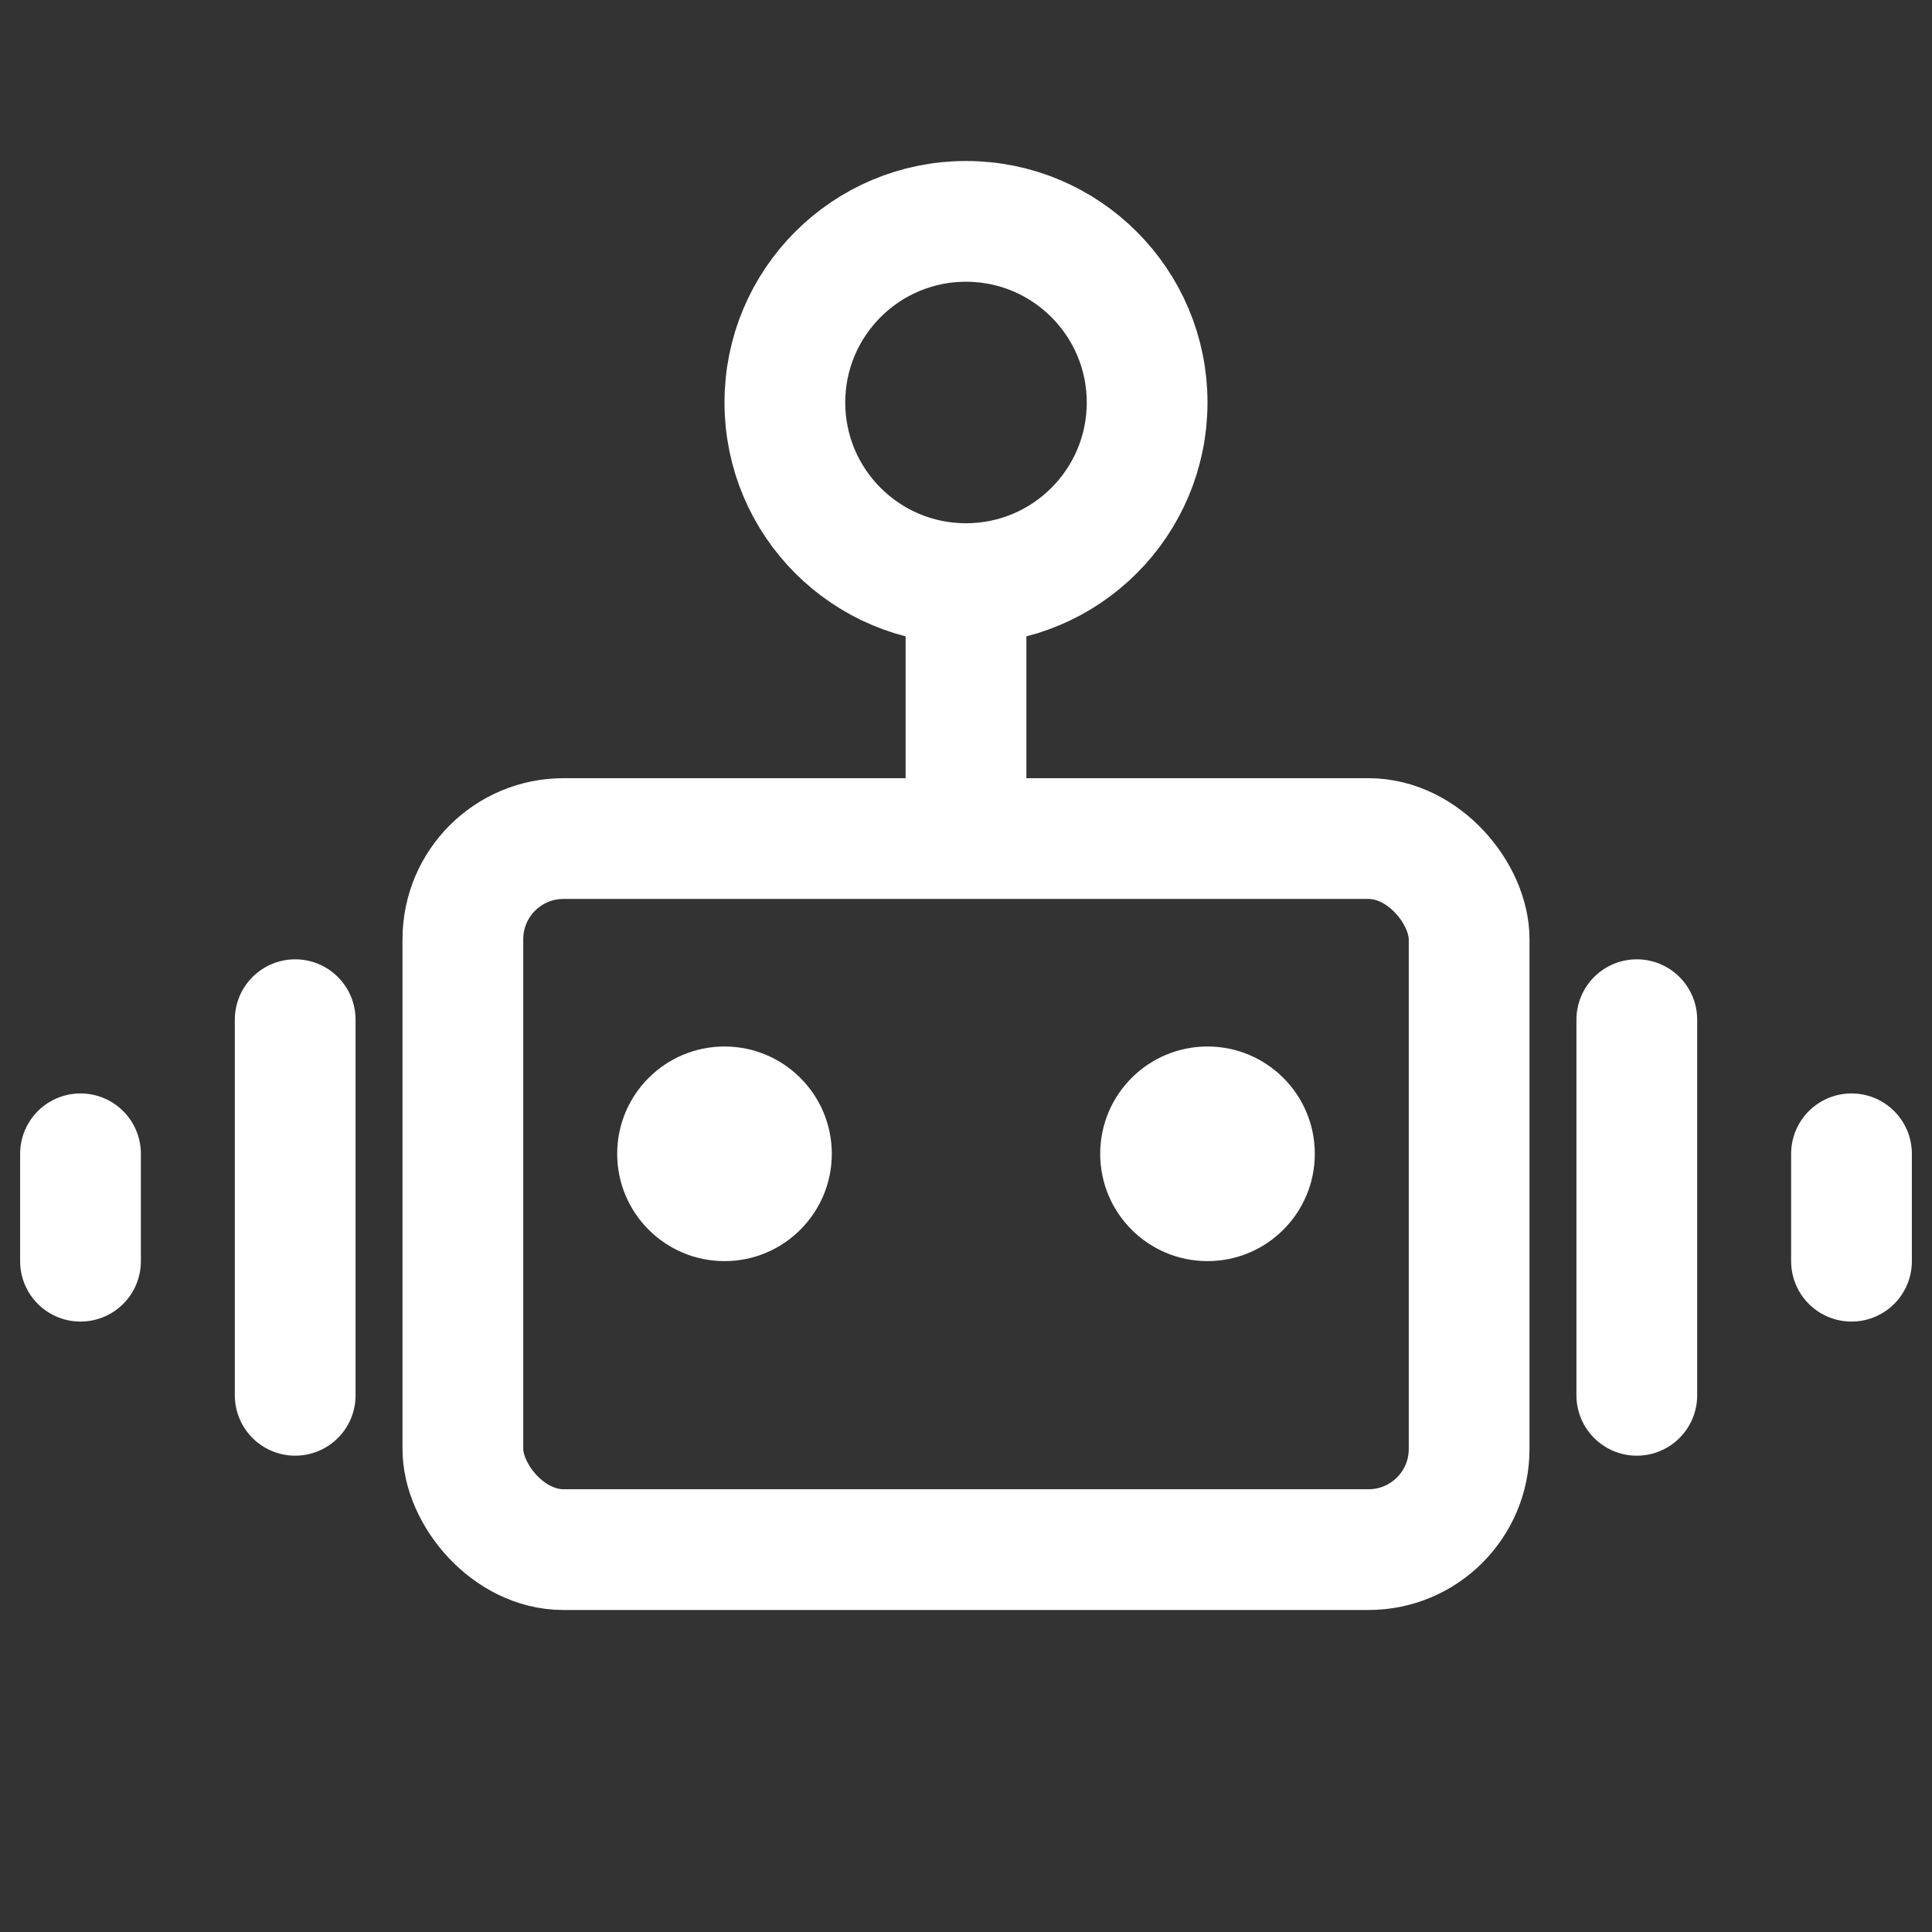 <svg width="24" height="24" viewBox="0 0 24 24" fill="none" xmlns="http://www.w3.org/2000/svg">
<rect x="0" y="0" width="24" height="24" fill="#333333" stroke="none"/>
<rect x="5.75" y="10.417" width="12.5" height="8.833" rx="1.25" stroke="white" stroke-width="1.5"/>
<path d="M3.667 12.667V17.333" stroke="white" stroke-width="1.5" stroke-linecap="round" stroke-linejoin="round"/>
<path d="M12 7.667L12 10" stroke="white" stroke-width="1.5" stroke-linecap="round" stroke-linejoin="round"/>
<path d="M20.333 12.667V17.333" stroke="white" stroke-width="1.5" stroke-linecap="round" stroke-linejoin="round"/>
<path d="M1 14.333V15.667" stroke="white" stroke-width="1.5" stroke-linecap="round" stroke-linejoin="round"/>
<path d="M23 14.333V15.667" stroke="white" stroke-width="1.5" stroke-linecap="round" stroke-linejoin="round"/>
<circle cx="12" cy="5" r="2.25" stroke="white" stroke-width="1.5"/>
<circle cx="9" cy="14.333" r="1.333" fill="white"/>
<circle cx="15" cy="14.333" r="1.333" fill="white"/>
</svg>
